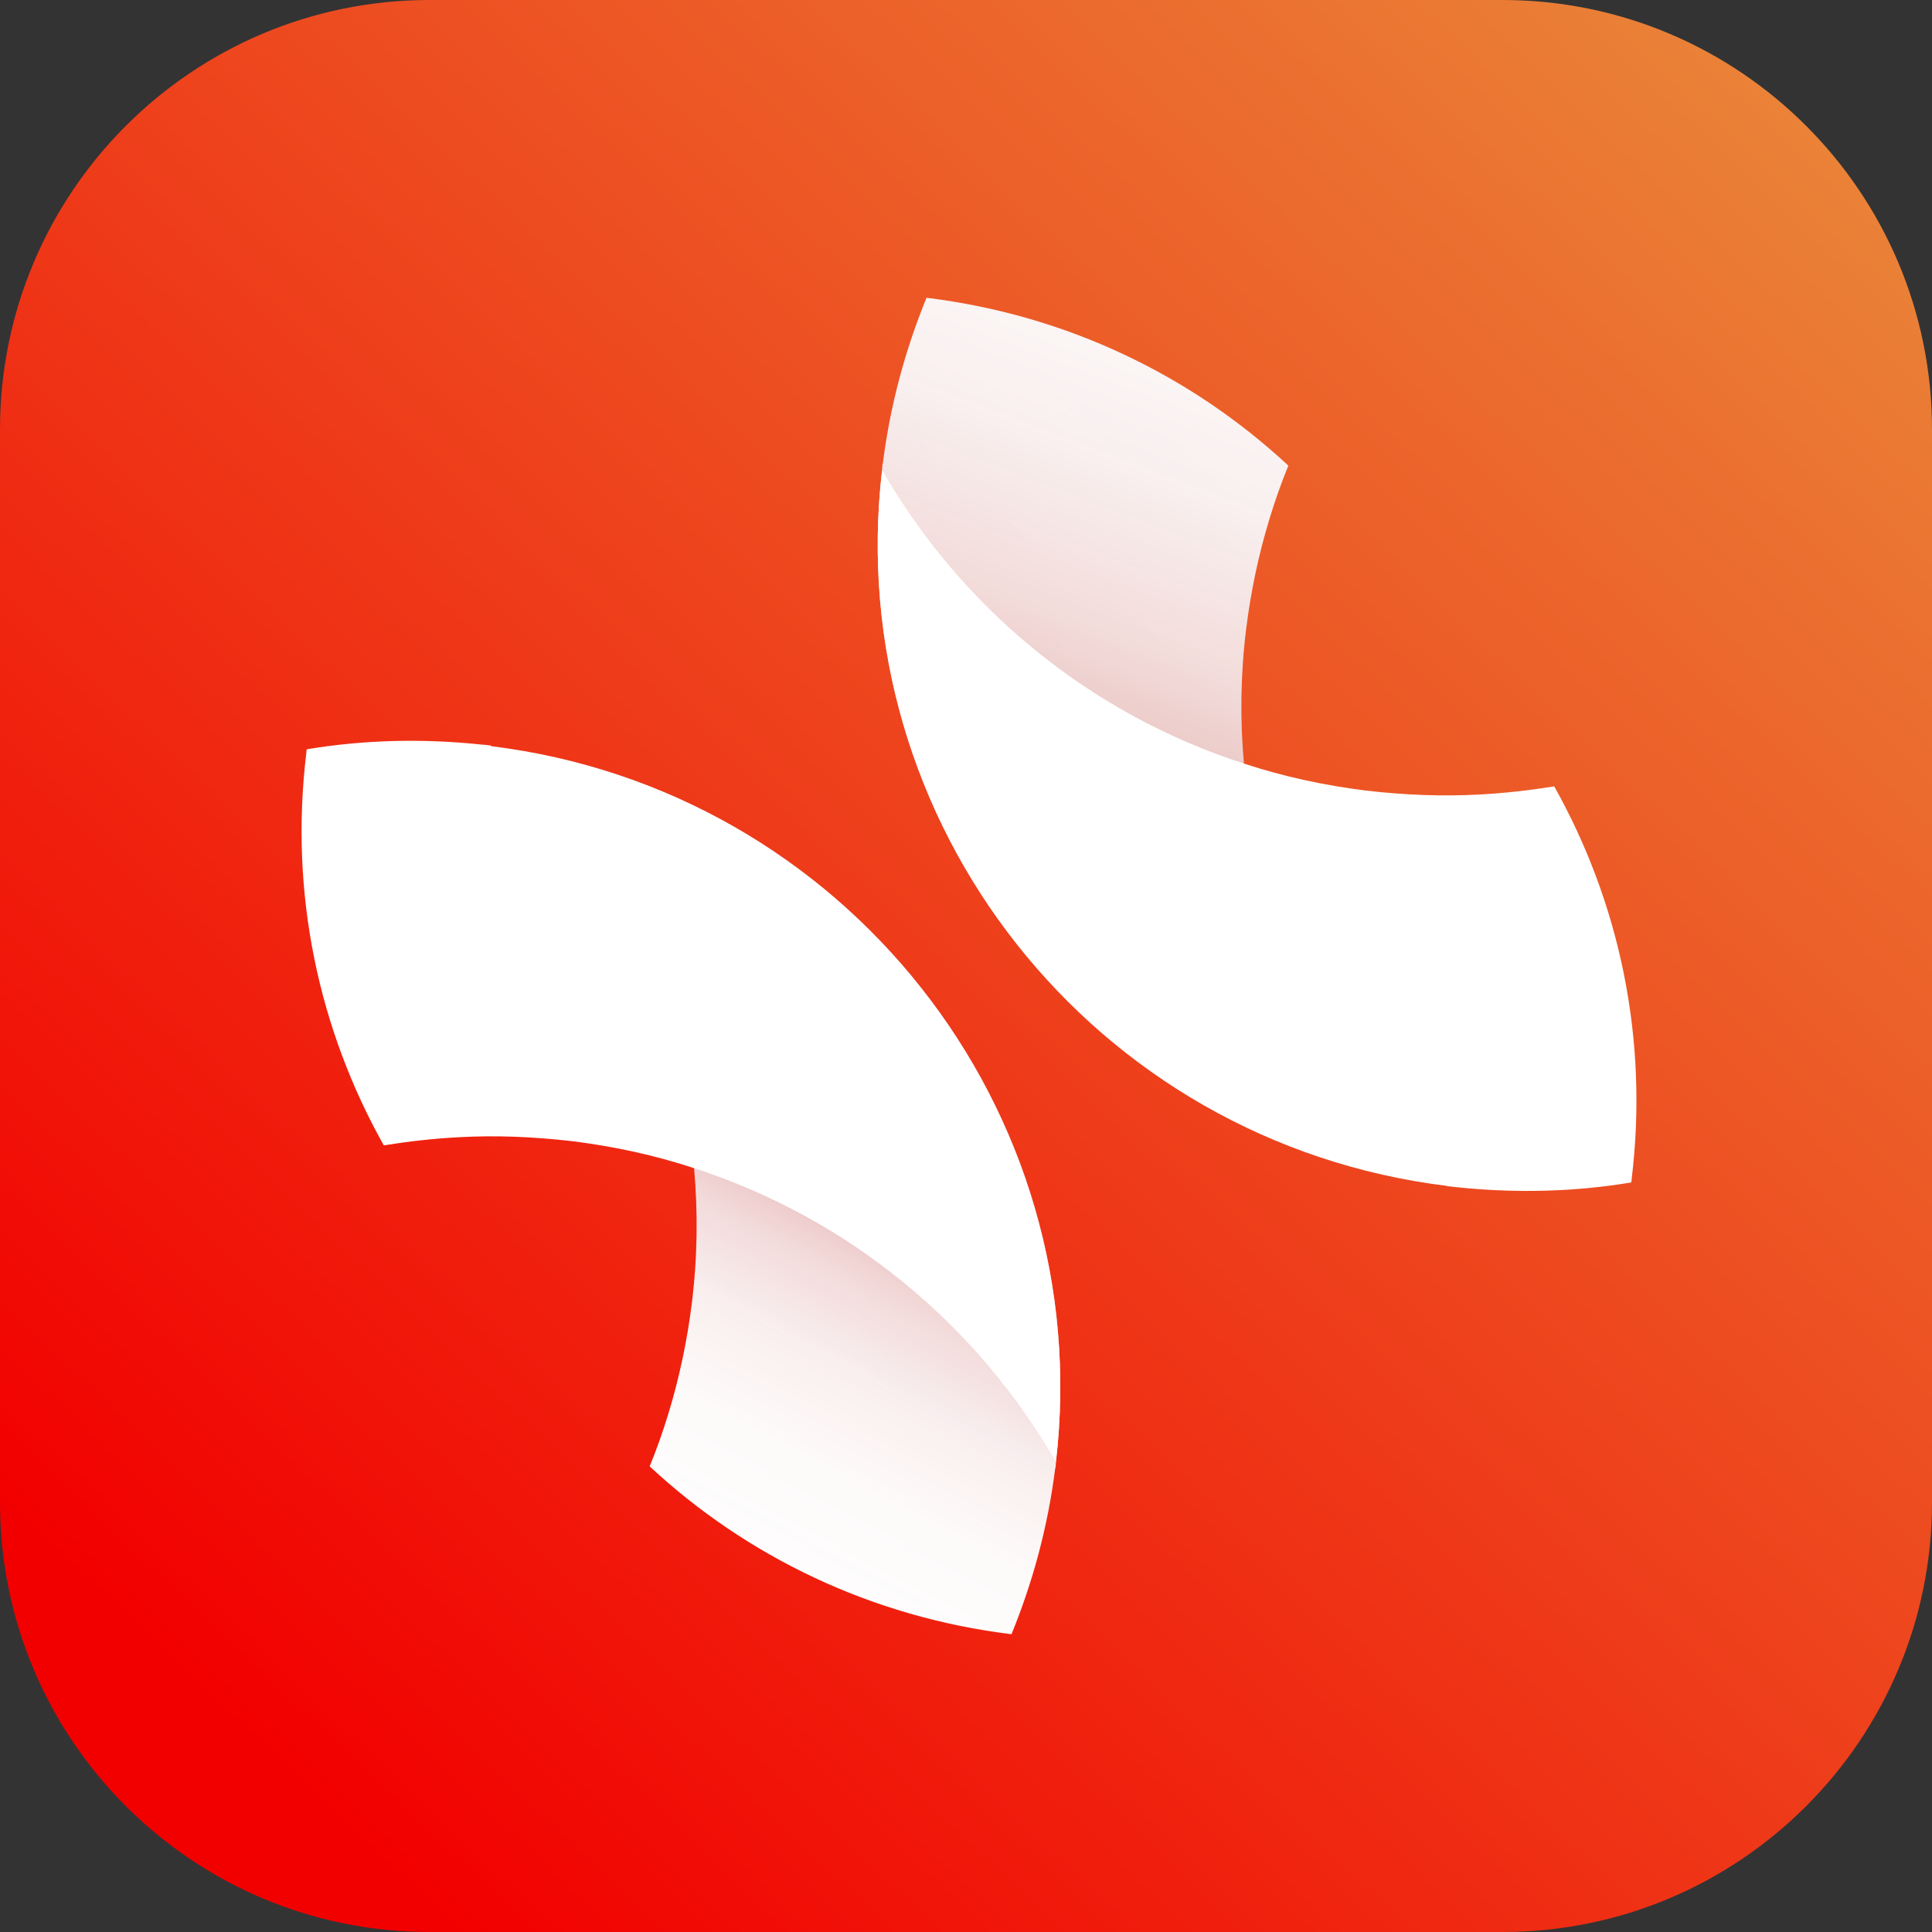 <?xml version="1.0" encoding="UTF-8"?>
<svg id="_图层_1" data-name="图层 1" xmlns="http://www.w3.org/2000/svg" xmlns:xlink="http://www.w3.org/1999/xlink" viewBox="0 0 73.9 73.9">
  <rect x="0" y="0" width="73.9" height="73.9" fill="#333333" stroke="none"/>
  <defs>
    <style>
      .cls-1 {
        fill: none;
      }

      .cls-2 {
        fill: url(#_未命名的渐变_2);
      }

      .cls-3 {
        fill: url(#_未命名的渐变_3);
      }

      .cls-4 {
        fill: url(#_未命名的渐变);
      }

      .cls-5 {
        fill: #fff;
      }
    </style>
    <linearGradient id="_未命名的渐变" data-name="未命名的渐变" x1="75.06" y1="74.09" x2="9.18" y2="4.63" gradientTransform="translate(0 70.86) scale(1 -1)" gradientUnits="userSpaceOnUse">
      <stop offset="0" stop-color="#e9913e"/>
      <stop offset="1" stop-color="#f20000"/>
    </linearGradient>
    <linearGradient id="_未命名的渐变_2" data-name="未命名的渐变 2" x1="18.69" y1="6.43" x2="34.55" y2="36.29" gradientTransform="translate(0 70.86) scale(1 -1)" gradientUnits="userSpaceOnUse">
      <stop offset=".19" stop-color="#fff"/>
      <stop offset=".4" stop-color="#fdfcfc" stop-opacity=".99"/>
      <stop offset=".51" stop-color="#f9f4f5" stop-opacity=".97"/>
      <stop offset=".6" stop-color="#f3e7e9" stop-opacity=".93"/>
      <stop offset=".67" stop-color="#e9d4d7" stop-opacity=".88"/>
      <stop offset=".74" stop-color="#ddbbc0" stop-opacity=".81"/>
      <stop offset=".81" stop-color="#ce9ca4" stop-opacity=".73"/>
      <stop offset=".87" stop-color="#bc7883" stop-opacity=".63"/>
      <stop offset=".92" stop-color="#a84e5c" stop-opacity=".51"/>
      <stop offset=".97" stop-color="#911f31" stop-opacity=".38"/>
      <stop offset="1" stop-color="#830317" stop-opacity=".3"/>
    </linearGradient>
    <linearGradient id="_未命名的渐变_3" data-name="未命名的渐变 3" x1="60.78" y1="83.13" x2="36.88" y2="20" gradientTransform="translate(0 70.86) scale(1 -1)" gradientUnits="userSpaceOnUse">
      <stop offset=".19" stop-color="#fff"/>
      <stop offset=".4" stop-color="#fdfcfc" stop-opacity=".99"/>
      <stop offset=".51" stop-color="#f9f4f5" stop-opacity=".97"/>
      <stop offset=".6" stop-color="#f3e7e9" stop-opacity=".93"/>
      <stop offset=".67" stop-color="#e9d4d7" stop-opacity=".88"/>
      <stop offset=".74" stop-color="#ddbbc0" stop-opacity=".81"/>
      <stop offset=".81" stop-color="#ce9ca4" stop-opacity=".73"/>
      <stop offset=".87" stop-color="#bc7883" stop-opacity=".63"/>
      <stop offset=".92" stop-color="#a84e5c" stop-opacity=".51"/>
      <stop offset=".97" stop-color="#911f31" stop-opacity=".38"/>
      <stop offset="1" stop-color="#830317" stop-opacity=".3"/>
    </linearGradient>
  </defs>
  <path class="cls-4" d="M57.47,0H16.43C7.36,0,0,7.36,0,16.43v41.04c0,9.07,7.36,16.43,16.43,16.43h41.04c9.07,0,16.43-7.36,16.43-16.43V16.43C73.9,7.36,66.54,0,57.47,0Z"/>
  <path class="cls-2" d="M18.78,28.54c13.53,1.66,23.18,13.9,21.61,27.38,0,.04,0,.1-.01.14,0,.04,0,.08-.02.12-.28,2.23-.86,4.35-1.67,6.33-5.39-.66-10.15-2.99-13.84-6.42.27-.66.51-1.34.72-2.03.41-1.34.71-2.75.89-4.19.22-1.75.24-3.49.09-5.17-.54-6.19-3.42-11.84-7.83-15.93.02-.08.05-.14.09-.22h-.01Z"/>
  <path class="cls-3" d="M55.35,45.36c-13.53-1.66-23.18-13.9-21.61-27.38,0-.04,0-.1.01-.14,0-.04,0-.08.02-.12.28-2.23.86-4.35,1.67-6.33,5.39.66,10.15,2.99,13.84,6.42-.27.66-.51,1.34-.72,2.03-.41,1.34-.71,2.75-.89,4.19-.22,1.75-.24,3.48-.09,5.17.54,6.19,3.42,11.84,7.83,15.93-.02.08-.06.14-.09.22h.01Z"/>
  <path class="cls-5" d="M55.35,45.36c-13.53-1.66-23.18-13.9-21.61-27.38,3.01,5.23,7.89,9.31,13.85,11.23,1.49.49,3.05.83,4.66,1.03,1.47.17,2.92.23,4.34.15.97-.05,1.91-.16,2.86-.31,2.48,4.42,3.62,9.62,2.96,15.03,0,.04,0,.08-.02.12-2.16.36-4.4.42-6.68.18-.15-.02-.27-.03-.37-.04h0Z"/>
  <path class="cls-5" d="M18.78,28.54c13.53,1.66,23.18,13.9,21.61,27.38-3.01-5.23-7.89-9.31-13.85-11.24-1.49-.49-3.05-.83-4.66-1.03-1.47-.17-2.92-.23-4.34-.15-.97.05-1.91.16-2.86.31-2.48-4.42-3.62-9.62-2.96-15.03,0-.04,0-.08.02-.12,2.16-.36,4.4-.42,6.68-.18.13.01.24.02.37.04h0Z"/>
  <rect class="cls-1" x="-108.05" width="290" height="73.9"/>
</svg>